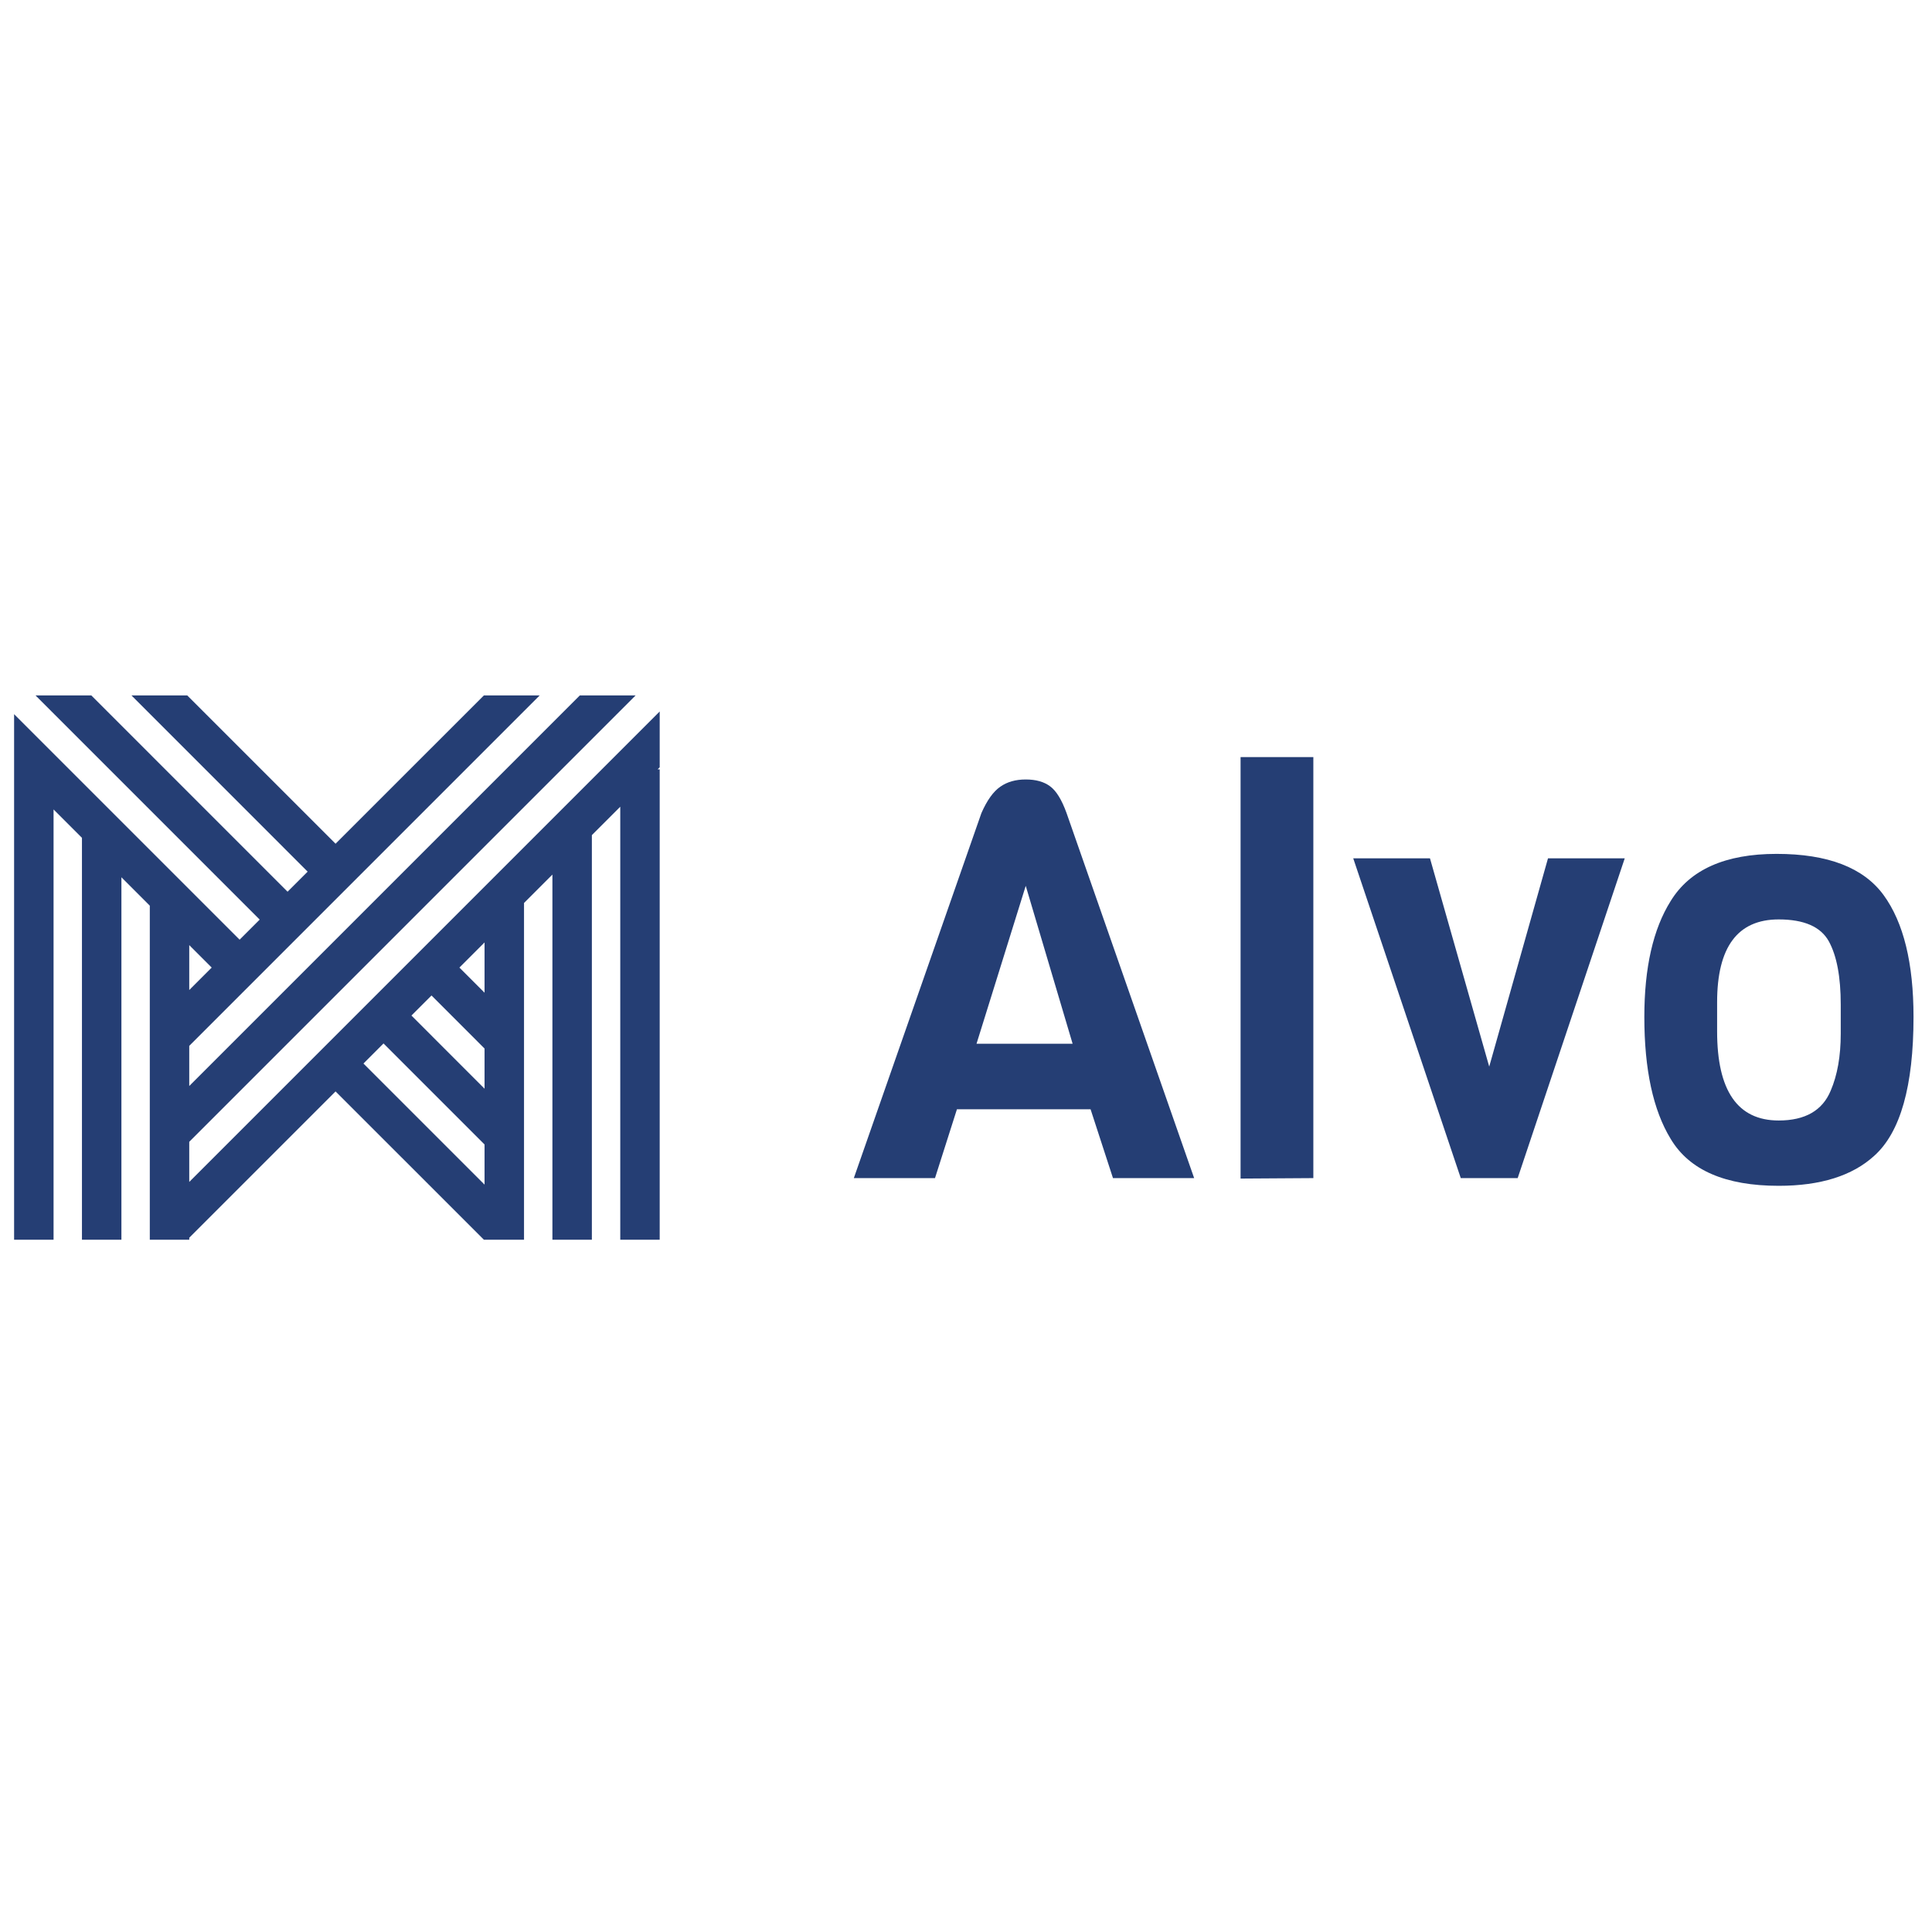 <svg width="360" height="360" viewBox="0 0 360 360" fill="none" xmlns="http://www.w3.org/2000/svg">
<g clip-path="url(#clip0_8364_786)">
<path d="M108.039 129.584L35.263 202.358V194.879L100.557 129.584H90.162L62.526 157.215L34.89 129.584H24.495L57.326 162.418L53.584 166.155L17.015 129.584H6.62L48.389 171.355L44.649 175.095L2.627 133.073V231.001H9.98V150.826L15.271 156.115V231.001H22.624V163.467L27.913 168.759V231.001H35.265V230.631L62.526 203.37L90.162 231.001H97.644V168.257L102.933 162.965V231.001H110.286V155.613L115.577 150.324V231.001H122.925V143.361H122.537L122.925 142.971V132.571L35.263 220.235V212.756L118.432 129.584L108.039 129.584ZM85.604 180.292L90.289 175.607V184.98L85.604 180.292ZM35.263 176.109L39.446 180.292L35.263 184.476V176.109ZM76.664 189.232L80.406 185.495L90.289 195.381V202.865L76.664 189.232ZM67.724 198.172L71.463 194.43L90.289 213.258V220.737L67.724 198.172Z" fill="#253E74"/>
</g>
<path d="M198.737 151.502L222.512 219.523H207.387L203.214 206.701H178.309L174.223 219.523H159.098L182.873 151.502C183.916 149.126 185.089 147.489 186.393 146.59C187.668 145.692 189.247 145.243 191.131 145.243C193.014 145.243 194.521 145.663 195.651 146.503C196.81 147.344 197.839 149.01 198.737 151.502ZM181.96 194.488H199.867L191.131 165.063L181.96 194.488ZM244.722 141.07V219.523L231.162 219.61V141.07H244.722ZM288.448 159.934H302.747L282.797 219.523H272.192L252.155 159.934H266.455L277.494 198.747L288.448 159.934ZM342.995 192.619V187.186C342.995 182.028 342.256 178.102 340.779 175.407C339.272 172.683 336.157 171.321 331.434 171.321C323.784 171.321 319.959 176.465 319.959 186.751V192.184C319.959 203.253 323.784 208.788 331.434 208.788C336.36 208.788 339.59 206.933 341.126 203.224C342.372 200.327 342.995 196.792 342.995 192.619ZM356.556 189.49C356.556 202.355 354.122 210.975 349.254 215.351C345.168 219.089 339.228 220.958 331.434 220.958C321.495 220.958 314.787 218.046 311.31 212.221C308.035 206.861 306.398 199.284 306.398 189.49C306.398 180.304 308.035 173.104 311.31 167.888C314.903 162.035 321.48 159.108 331.043 159.108C340.605 159.108 347.255 161.672 350.993 166.801C354.702 171.901 356.556 179.464 356.556 189.49Z" fill="#253E74"/>
<defs>
<clipPath id="clip0_8364_786">
<rect width="121.7" height="101.417" fill="white" transform="translate(2.627 129.584)"/>
</clipPath>
</defs>
</svg>
